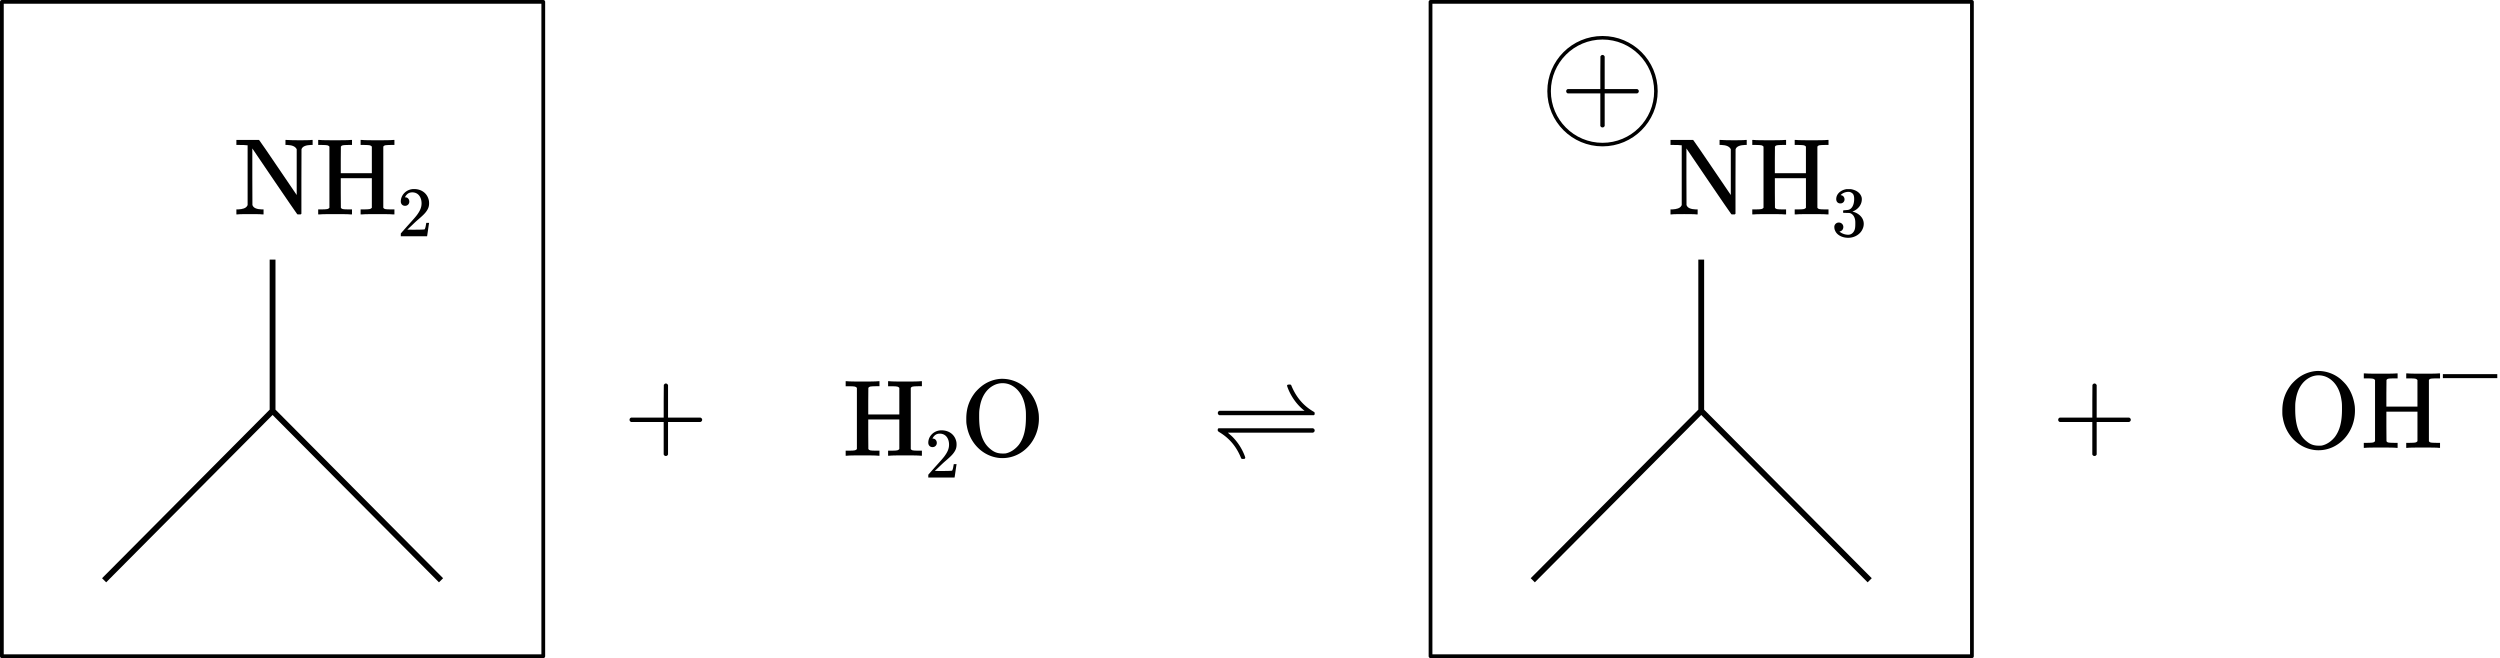 <svg xmlns="http://www.w3.org/2000/svg" width="916.951" height="241.38" viewBox="0 0 242.61 63.865"><path style="fill:none;stroke:#000;stroke-width:.365;stroke-linecap:round;stroke-linejoin:round;stroke-miterlimit:4;stroke-dasharray:none;stroke-dashoffset:0;stroke-opacity:1;paint-order:fill markers stroke" d="M.182.182h52.54v63.5H.181z"/><path style="fill:none;stroke:#000;stroke-width:.565;stroke-linecap:butt;stroke-linejoin:miter;stroke-miterlimit:4;stroke-dasharray:none;stroke-opacity:1" d="M10.104 56.312 26.452 39.87l16.347 16.442M26.452 39.87V25.195"/><path style="fill:none;stroke:#000;stroke-width:.365;stroke-linecap:round;stroke-linejoin:round;stroke-miterlimit:4;stroke-dasharray:none;stroke-dashoffset:0;stroke-opacity:1;paint-order:fill markers stroke" d="M138.824.182h52.539v63.5h-52.539z"/><path style="fill:none;stroke:#000;stroke-width:.565;stroke-linecap:butt;stroke-linejoin:miter;stroke-miterlimit:4;stroke-dasharray:none;stroke-opacity:1" d="m148.746 56.312 16.348-16.442 16.348 16.442M165.094 39.87V25.195"/><g aria-label="NH2" style="font-size:10.583px;line-height:1.25;font-family:sans-serif;text-align:end;letter-spacing:0;word-spacing:0;text-anchor:end;stroke-width:.265"><path d="M25.48 20.809h.096v-.487h-.18c-.434-.021-.793-.106-.9-.424l-.01-2.74v-2.752c.032.053 4.255 6.276 4.35 6.37.032.033.032.033.19.033h.148l.075-.064v-3.133l.01-3.132c.106-.307.476-.392.9-.413h.18v-.487h-.096c-.137.032-.963.032-1.217.032-.254 0-1.11-.01-1.238-.032h-.085v.487h.18c.455.021.762.127.91.413v4.445c-.01 0-3.577-5.292-3.63-5.313l-.031-.032H22.94v.487h.286c.275 0 .688.01.762.032h.042v5.8l-.032.063c-.127.254-.476.339-.878.36h-.18v.487h.085c.137-.032.984-.032 1.238-.032s1.08 0 1.217.032zM31.968 14.226v5.937c-.127.127-.137.148-.74.159h-.35v.487h.117c.18-.032 1.206-.032 1.524-.032.317 0 1.344 0 1.524.032h.116v-.487h-.349c-.572-.01-.635-.021-.73-.159l-.01-1.44v-1.428h3.015v2.868c-.127.127-.137.148-.74.159h-.35v.487h.117c.18-.032 1.206-.032 1.524-.032.317 0 1.344 0 1.524.032h.116v-.487h-.35c-.57-.01-.634-.021-.73-.159v-5.937c.096-.138.16-.148.73-.159h.35v-.487h-.116c-.18.032-1.207.032-1.524.032-.318 0-1.344 0-1.524-.032h-.117v.487h.35c.603.01.613.032.74.159v2.582H33.07v-1.291l.01-1.291c.096-.138.16-.148.731-.159h.35v-.487h-.117c-.18.032-1.207.032-1.524.032-.318 0-1.344 0-1.524-.032h-.117v.487h.35c.603.01.613.032.74.159z" style="font-style:normal;font-variant:normal;font-weight:400;font-stretch:normal;font-family:MathJax_Main;-inkscape-font-specification:MathJax_Main;stroke-width:.265"/><path d="M39.308 19.974a.401.401 0 0 0 .413-.413c0-.213-.145-.412-.386-.412-.02 0-.034 0-.034-.007s.034-.062.062-.117c.151-.22.337-.358.647-.358.591 0 .9.488.9 1.066 0 .4-.15.73-.46 1.15-.151.192-.186.24-.963 1.1l-.578.653c-.014.021-.014.042-.014.159v.13h2.552v-.02c.021-.042.172-1.218.193-1.26v-.02h-.275v.02c-.055.31-.062.372-.096.469-.021.068-.049.137-.07.144-.04.02-.453.034-1.148.034l-.523-.007.406-.385c.468-.447.447-.426.688-.633.454-.392.633-.577.777-.79.165-.242.241-.448.241-.75 0-.083-.007-.166-.014-.228-.117-.674-.653-1.155-1.458-1.155-.702 0-1.273.55-1.273 1.204 0 .233.152.426.413.426z" style="font-style:normal;font-variant:normal;font-weight:400;font-stretch:normal;font-size:65%;font-family:MathJax_Main;-inkscape-font-specification:MathJax_Main;baseline-shift:sub"/></g><g style="font-size:10.583px;line-height:1.25;font-family:sans-serif;text-align:end;letter-spacing:0;word-spacing:0;text-anchor:end;stroke-width:.265"><path d="M61.093 40.738c0 .116.064.17.148.212h3.165v3.153c.042.085.095.149.211.149.117 0 .17-.064.212-.149V40.95h3.154c.085-.043.159-.096.159-.212 0-.116-.074-.17-.16-.212H64.83v-3.154c-.042-.084-.106-.158-.212-.158-.105 0-.158.084-.2.137l-.011 1.588v1.587H61.24c-.084.043-.148.096-.148.212z" style="font-style:normal;font-variant:normal;font-weight:400;font-stretch:normal;font-family:MathJax_Main;-inkscape-font-specification:MathJax_Main;stroke-width:.265" aria-label="+"/></g><g aria-label="H2O" style="font-size:10.583px;line-height:1.25;font-family:sans-serif;text-align:end;letter-spacing:0;word-spacing:0;text-anchor:end;stroke-width:.265"><path d="M83.157 37.64v5.938c-.127.127-.137.148-.74.159h-.35v.487h.117c.18-.032 1.206-.032 1.524-.032.317 0 1.344 0 1.524.032h.116v-.487h-.35c-.57-.01-.634-.021-.73-.16l-.01-1.438v-1.43h3.016v2.869c-.127.127-.137.148-.74.159h-.35v.487h.117c.18-.032 1.206-.032 1.524-.032.317 0 1.344 0 1.524.032h.116v-.487h-.35c-.57-.01-.634-.021-.73-.16v-5.936c.096-.138.16-.148.73-.16h.35v-.486h-.116c-.18.032-1.207.032-1.524.032-.318 0-1.345 0-1.524-.032h-.117v.487h.35c.603.01.613.032.74.159v2.582h-3.016v-1.291l.01-1.291c.096-.138.16-.148.73-.16h.35v-.486h-.116c-.18.032-1.207.032-1.524.032-.318 0-1.344 0-1.524-.032h-.117v.487h.35c.603.01.613.032.74.159z" style="font-style:normal;font-variant:normal;font-weight:400;font-stretch:normal;font-family:MathJax_Main;-inkscape-font-specification:MathJax_Main;stroke-width:.265"/><path d="M90.497 43.389a.401.401 0 0 0 .413-.413c0-.213-.145-.412-.386-.412-.02 0-.034 0-.034-.007s.034-.062.062-.117c.151-.22.337-.358.647-.358.591 0 .9.488.9 1.066 0 .4-.15.73-.46 1.149-.152.193-.186.24-.963 1.1l-.578.654c-.014.02-.014.041-.014.158v.131h2.552v-.02c.02-.042.172-1.218.193-1.26v-.02h-.275v.02c-.055.31-.062.372-.097.468-.02.07-.048.138-.068.145-.042.02-.454.034-1.15.034l-.522-.007.406-.385c.468-.447.447-.426.688-.633.454-.392.633-.578.777-.79.165-.242.24-.448.24-.75 0-.083-.006-.166-.013-.228-.117-.674-.653-1.155-1.458-1.155-.702 0-1.273.55-1.273 1.203 0 .234.151.427.413.427z" style="font-size:65%;baseline-shift:sub"/><path d="M100.82 40.615c0-.17-.01-.35-.02-.445-.106-.804-.381-1.503-.858-2.095a5.4 5.4 0 0 0-.55-.55 3.39 3.39 0 0 0-2.106-.763c-.095 0-.18 0-.275.01a3.382 3.382 0 0 0-1.81.752 4.577 4.577 0 0 0-.56.55c-.509.657-.869 1.43-.869 2.551 0 .328 0 .445.053.71.265 1.597 1.45 2.836 2.942 3.079.18.032.35.042.519.042 1.947 0 3.535-1.704 3.535-3.841zm-2.698-3.239c.74.37 1.238 1.143 1.387 2.201.052.297.052.456.052.9 0 1.175-.19 2.021-.698 2.699-.307.38-.751.72-1.27.825-.064.01-.18.01-.296.01-.53 0-.858-.158-1.186-.433-.793-.635-1.09-1.683-1.09-3.101 0-.444 0-.603.053-.9.148-1.058.646-1.83 1.397-2.2a1.875 1.875 0 0 1 1.651 0z" style="font-style:normal;font-variant:normal;font-weight:400;font-stretch:normal;font-family:MathJax_Main;-inkscape-font-specification:MathJax_Main;stroke-width:.265"/></g><g style="font-size:10.583px;line-height:1.25;font-family:sans-serif;text-align:end;letter-spacing:0;word-spacing:0;text-anchor:end;stroke-width:.265"><path d="M124.903 37.435c0 .01.021.085.053.17.318.867.931 1.725 1.651 2.264h-8.276c-.085.043-.148.096-.148.212 0 .117.063.17.148.212h9.176c.053-.053.074-.043.074-.159s-.01-.127-.117-.19c-.042-.022-.137-.085-.222-.138-.847-.55-1.46-1.312-1.884-2.297-.074-.19-.074-.19-.243-.19-.127 0-.212.021-.212.116zm-6.73 4.276c0 .116.01.127.147.222.953.572 1.62 1.344 2.075 2.413.074.19.074.19.243.19.127 0 .17-.01.19-.063.032-.042.022-.063-.031-.222a5.284 5.284 0 0 0-1.185-1.852c-.138-.138-.35-.307-.456-.413h8.266c.085-.042.159-.095.159-.212 0-.116-.074-.169-.159-.211h-9.176c-.053.053-.063.042-.074.148z" style="font-style:normal;font-variant:normal;font-weight:400;font-stretch:normal;font-family:MathJax_Main;-inkscape-font-specification:MathJax_Main;stroke-width:.265" aria-label="⇌"/></g><g style="font-size:10.583px;line-height:1.25;font-family:sans-serif;text-align:end;letter-spacing:0;word-spacing:0;text-anchor:end;stroke-width:.265"><path d="M151.99 8.854c0 .116.063.169.148.211h3.164v3.154c.042.085.095.148.212.148.116 0 .169-.063.211-.148V9.065h3.154c.085-.042.159-.095.159-.211 0-.117-.074-.17-.159-.212h-3.154V5.488c-.042-.085-.105-.159-.211-.159s-.16.085-.201.138l-.011 1.587v1.588h-3.164c-.085.042-.149.095-.149.212z" style="font-style:normal;font-variant:normal;font-weight:400;font-stretch:normal;font-family:MathJax_Main;-inkscape-font-specification:MathJax_Main;stroke-width:.265" aria-label="+"/></g><g aria-label="NH3" style="font-size:10.583px;line-height:1.25;font-family:sans-serif;text-align:end;letter-spacing:0;word-spacing:0;text-anchor:end;stroke-width:.265"><path d="M164.651 20.809h.095v-.487h-.18c-.434-.021-.793-.106-.9-.424l-.01-2.74v-2.752c.032.053 4.255 6.276 4.35 6.37.032.033.032.033.19.033h.149l.074-.064v-3.133l.01-3.132c.106-.307.477-.392.9-.413h.18v-.487h-.095c-.138.032-.963.032-1.217.032-.254 0-1.112-.01-1.239-.032h-.084v.487h.18c.455.021.761.127.91.413v4.445c-.011 0-3.578-5.292-3.63-5.313l-.032-.032h-2.19v.487h.285c.275 0 .688.01.762.032h.042v5.8l-.032.063c-.127.254-.476.339-.878.36h-.18v.487h.085c.137-.032.984-.032 1.238-.032s1.08 0 1.217.032zM171.139 14.226v5.937c-.127.127-.138.148-.741.159h-.35v.487h.117c.18-.032 1.206-.032 1.524-.032.317 0 1.344 0 1.524.032h.116v-.487h-.349c-.571-.01-.635-.021-.73-.159l-.01-1.44v-1.428h3.016v2.868c-.127.127-.138.148-.741.159h-.35v.487h.117c.18-.032 1.206-.032 1.524-.032.317 0 1.344 0 1.524.032h.116v-.487h-.349c-.571-.01-.635-.021-.73-.159v-5.937c.095-.138.159-.148.73-.159h.35v-.487h-.117c-.18.032-1.207.032-1.524.032-.318 0-1.344 0-1.524-.032h-.117v.487h.35c.603.01.614.032.74.159v2.582h-3.016v-1.291l.01-1.291c.096-.138.16-.148.731-.159h.35v-.487h-.117c-.18.032-1.207.032-1.524.032-.318 0-1.344 0-1.524-.032h-.116v.487h.349c.603.01.614.032.74.159z" style="font-style:normal;font-variant:normal;font-weight:400;font-stretch:normal;font-family:MathJax_Main;-inkscape-font-specification:MathJax_Main;stroke-width:.265"/><path d="M178.595 19.74a.387.387 0 0 0 .406-.392c0-.2-.138-.378-.323-.399l-.049-.014a.497.497 0 0 1 .138-.13c.165-.117.399-.186.605-.186.138 0 .22.027.324.096.179.11.24.296.24.599 0 .523-.199 1.004-.619 1.06-.04.006-.378.034-.399.034-.007 0-.02.006-.034.02-.02.02-.02.02-.02.103 0 .083 0 .09.013.11l.02.014.29.007c.316.007.316.007.42.048.274.138.44.447.44.874v.137c0 .344-.028.523-.117.695-.124.234-.33.365-.571.365-.337 0-.64-.13-.853-.31l.048-.013c.2-.049.33-.214.33-.427a.425.425 0 0 0-.44-.433.423.423 0 0 0-.434.433c0 .103.02.234.07.337.164.427.673.709 1.279.709.626 0 1.162-.351 1.375-.812.09-.179.131-.358.131-.544 0-.392-.213-.736-.564-.963-.289-.192-.523-.206-.523-.227 0-.007.007-.007.02-.013.482-.18.881-.626.881-1.184a.736.736 0 0 0-.02-.185c-.076-.276-.269-.496-.571-.647a1.796 1.796 0 0 0-.461-.144c-.062-.007-.2-.007-.303-.007h-.103c-.502.062-1.025.412-1.025.97 0 .24.145.42.399.42z" style="font-size:65%;baseline-shift:sub"/></g><g style="font-size:10.583px;line-height:1.25;font-family:sans-serif;text-align:end;letter-spacing:0;word-spacing:0;text-anchor:end;stroke-width:.265"><path d="M199.734 40.738c0 .116.063.17.148.212h3.164v3.153c.043.085.096.149.212.149.116 0 .17-.064.212-.149V40.95h3.154c.084-.043.158-.096.158-.212 0-.116-.074-.17-.158-.212h-3.154v-3.154c-.043-.084-.106-.158-.212-.158s-.159.084-.201.137l-.01 1.588v1.587h-3.165c-.085.043-.148.096-.148.212z" style="font-style:normal;font-variant:normal;font-weight:400;font-stretch:normal;font-family:MathJax_Main;-inkscape-font-specification:MathJax_Main;stroke-width:.265" aria-label="+"/></g><g aria-label="OH_" style="font-size:10.583px;line-height:1.25;font-family:sans-serif;text-align:end;letter-spacing:0;word-spacing:0;text-anchor:end;stroke-width:.265"><path d="M228.535 39.853c0-.17-.01-.35-.02-.445-.107-.804-.382-1.503-.858-2.095a5.4 5.4 0 0 0-.55-.55A3.39 3.39 0 0 0 225 36c-.096 0-.18 0-.276.01a3.382 3.382 0 0 0-1.81.752 4.577 4.577 0 0 0-.56.55c-.508.657-.868 1.43-.868 2.551 0 .328 0 .445.053.71.264 1.597 1.45 2.836 2.942 3.079.18.032.35.042.519.042 1.947 0 3.534-1.704 3.534-3.841zm-2.698-3.239c.74.37 1.238 1.143 1.386 2.201.053.297.053.456.053.9 0 1.175-.19 2.021-.698 2.699-.307.38-.752.72-1.27.825-.064.01-.18.01-.297.01-.529 0-.857-.158-1.185-.433-.794-.635-1.09-1.683-1.09-3.101 0-.444 0-.603.053-.9.148-1.058.645-1.83 1.397-2.2a1.875 1.875 0 0 1 1.65 0zM230.483 36.879v5.937c-.127.127-.138.148-.741.159h-.35v.487h.117c.18-.032 1.207-.032 1.524-.032.318 0 1.344 0 1.524.032h.117v-.487h-.35c-.571-.01-.635-.021-.73-.159l-.01-1.44v-1.428h3.016v2.868c-.127.127-.138.148-.741.159h-.35v.487h.117c.18-.032 1.206-.032 1.524-.032.317 0 1.344 0 1.524.032h.116v-.487h-.349c-.571-.01-.635-.021-.73-.159v-5.937c.095-.138.159-.148.73-.159h.35v-.487h-.117c-.18.032-1.206.032-1.524.032-.317 0-1.344 0-1.524-.032h-.116v.487h.349c.603.01.614.032.74.159v2.582h-3.016V38.17l.011-1.291c.095-.138.159-.148.73-.159h.35v-.487h-.117c-.18.032-1.206.032-1.524.032-.317 0-1.344 0-1.524-.032h-.116v.487h.349c.603.01.614.032.74.159zM237.066 36.698h5.28v-.392h-5.28z" style="font-style:normal;font-variant:normal;font-weight:400;font-stretch:normal;font-family:MathJax_Main;-inkscape-font-specification:MathJax_Main;stroke-width:.265"/></g><circle style="fill:none;fill-opacity:1;stroke:#000;stroke-width:.344;stroke-linecap:round;stroke-linejoin:round;stroke-miterlimit:4;stroke-dasharray:none;paint-order:fill markers stroke" cx="155.514" cy="8.848" r="5.183"/></svg>